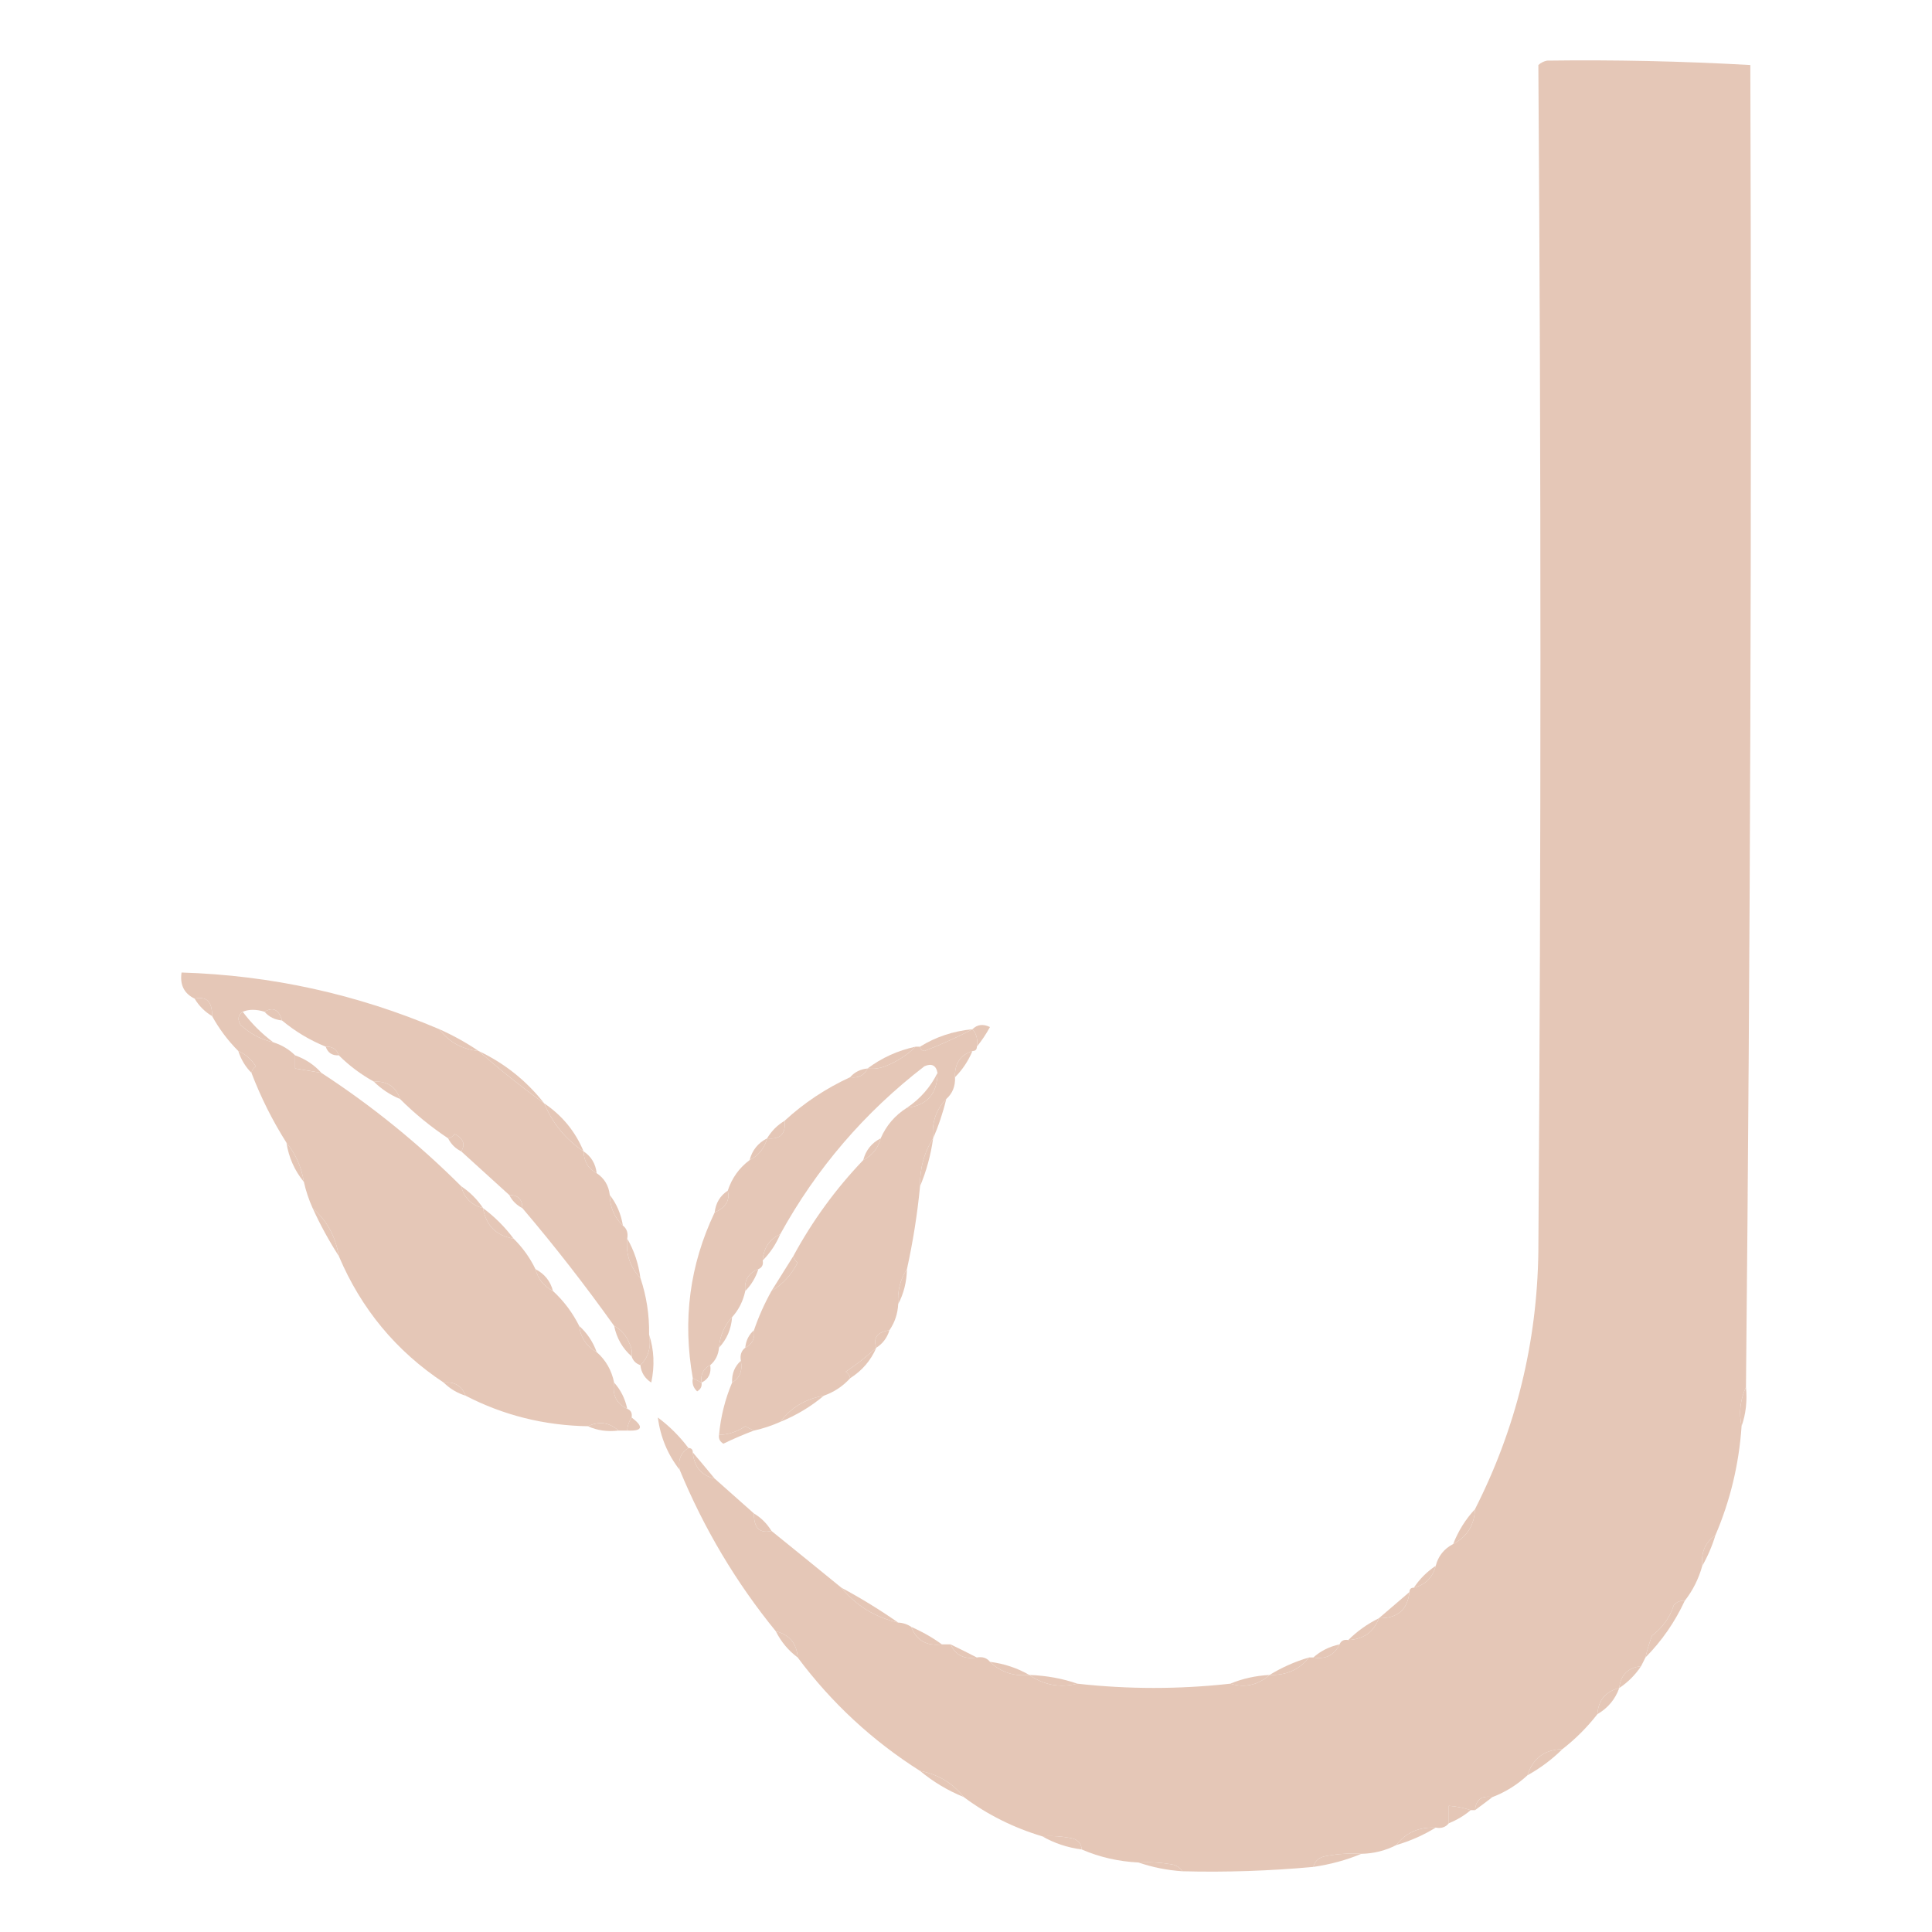 <?xml version="1.0" encoding="UTF-8"?> <svg xmlns="http://www.w3.org/2000/svg" width="32" height="32" viewBox="0 0 32 32" fill="none"><g opacity="0.996"><path fill-rule="evenodd" clip-rule="evenodd" d="M28.919 22.973C28.823 23.185 28.798 23.402 28.846 23.623C28.803 24.251 28.659 24.854 28.412 25.43C28.244 25.544 28.172 25.713 28.195 25.935C28.135 26.151 28.038 26.344 27.905 26.514C27.833 26.507 27.773 26.532 27.724 26.586C27.657 26.793 27.536 26.961 27.362 27.092C27.318 27.211 27.282 27.332 27.254 27.453C27.23 27.501 27.206 27.549 27.181 27.598C26.964 27.621 26.844 27.742 26.82 27.959C26.594 28.016 26.473 28.16 26.458 28.392C26.289 28.609 26.096 28.802 25.879 28.971C25.58 28.98 25.387 29.124 25.3 29.404C25.131 29.56 24.939 29.681 24.721 29.765C24.541 29.736 24.445 29.808 24.431 29.982C24.407 29.982 24.383 29.982 24.359 29.982C24.242 29.943 24.121 29.919 23.997 29.91C23.997 30.006 23.997 30.103 23.997 30.199C23.945 30.264 23.873 30.289 23.78 30.271C23.5 30.259 23.283 30.355 23.128 30.56C22.948 30.652 22.755 30.701 22.549 30.705C22.355 30.693 22.162 30.705 21.97 30.741C21.853 30.758 21.78 30.818 21.753 30.922C21.032 30.988 20.308 31.013 19.582 30.994C19.551 30.942 19.503 30.906 19.437 30.886C19.245 30.849 19.052 30.838 18.858 30.849C18.523 30.832 18.21 30.76 17.917 30.633C17.911 30.542 17.863 30.482 17.772 30.452C17.605 30.416 17.436 30.404 17.265 30.416C16.788 30.273 16.354 30.057 15.963 29.765C15.777 29.532 15.535 29.387 15.239 29.332C14.447 28.83 13.772 28.204 13.212 27.453C13.197 27.221 13.076 27.076 12.85 27.019C12.192 26.212 11.661 25.321 11.258 24.346C11.227 24.181 11.275 24.06 11.403 23.984C11.451 23.984 11.475 24.008 11.475 24.057C11.496 24.295 11.617 24.44 11.837 24.49C12.056 24.685 12.273 24.878 12.488 25.068C12.485 25.307 12.581 25.403 12.778 25.357C13.167 25.671 13.553 25.985 13.936 26.297C14.181 26.596 14.495 26.788 14.877 26.875C14.957 26.879 15.03 26.903 15.094 26.947C15.178 27.17 15.347 27.267 15.601 27.236C15.649 27.236 15.697 27.236 15.745 27.236C15.825 27.415 15.97 27.487 16.18 27.453C16.273 27.436 16.346 27.46 16.397 27.525C16.575 27.697 16.792 27.769 17.048 27.742C17.292 27.912 17.558 27.959 17.844 27.887C18.689 27.981 19.534 27.981 20.378 27.887C20.616 27.96 20.833 27.913 21.029 27.742C21.305 27.751 21.522 27.655 21.681 27.453C21.705 27.453 21.729 27.453 21.753 27.453C21.957 27.488 22.101 27.415 22.187 27.236C22.212 27.175 22.26 27.152 22.332 27.164C22.584 27.152 22.753 27.032 22.839 26.803C23.145 26.807 23.314 26.662 23.345 26.369C23.345 26.321 23.369 26.297 23.418 26.297C23.611 26.248 23.731 26.128 23.78 25.935C23.822 25.773 23.918 25.652 24.069 25.574C24.298 25.455 24.419 25.262 24.431 24.996C25.11 23.659 25.459 22.238 25.48 20.732C25.526 14.174 25.526 7.622 25.48 1.077C25.521 1.039 25.569 1.015 25.625 1.004C26.731 0.989 27.853 1.013 28.991 1.077C29.015 8.388 28.991 15.686 28.919 22.973Z" fill="#E5C7B7"></path><path fill-rule="evenodd" clip-rule="evenodd" d="M7.277 17.047C7.433 17.258 7.651 17.379 7.928 17.408C8.276 17.715 8.638 18.004 9.014 18.275C9.15 18.604 9.367 18.869 9.666 19.07C9.672 19.24 9.745 19.36 9.883 19.432C10.009 19.515 10.082 19.636 10.1 19.793C10.104 19.999 10.176 20.167 10.317 20.299C10.382 20.35 10.406 20.422 10.389 20.516C10.363 20.771 10.435 20.988 10.607 21.166C10.708 21.468 10.757 21.782 10.751 22.105C10.788 22.314 10.74 22.483 10.607 22.611C10.534 22.587 10.486 22.539 10.462 22.467C10.473 22.391 10.46 22.319 10.425 22.25C10.372 22.118 10.287 22.022 10.172 21.961C9.695 21.292 9.189 20.641 8.652 20.01C8.652 19.865 8.58 19.793 8.435 19.793C8.17 19.552 7.904 19.311 7.639 19.07C7.712 18.955 7.676 18.859 7.53 18.781C7.503 18.822 7.466 18.846 7.422 18.854C7.134 18.662 6.868 18.445 6.626 18.203C6.561 18.002 6.416 17.905 6.191 17.914C5.976 17.795 5.783 17.65 5.612 17.48C5.578 17.379 5.506 17.331 5.395 17.336C5.129 17.228 4.888 17.083 4.671 16.902C4.619 16.721 4.522 16.673 4.382 16.758C4.244 16.715 4.124 16.715 4.02 16.758C3.942 16.812 3.93 16.884 3.984 16.975C4.142 17.122 4.323 17.218 4.527 17.264C4.667 17.308 4.787 17.38 4.888 17.48C4.888 17.553 4.888 17.625 4.888 17.697C5.033 17.721 5.178 17.746 5.323 17.77C6.158 18.314 6.93 18.94 7.639 19.648C7.687 19.841 7.808 19.961 8.001 20.01C8.049 20.299 8.218 20.467 8.507 20.516C8.658 20.665 8.779 20.834 8.869 21.021C8.911 21.184 9.008 21.305 9.159 21.383C9.339 21.549 9.483 21.742 9.593 21.961C9.618 22.156 9.715 22.3 9.883 22.395C10.034 22.527 10.13 22.696 10.172 22.9C10.138 23.103 10.21 23.248 10.389 23.334C10.45 23.358 10.474 23.407 10.462 23.478C10.418 23.543 10.393 23.615 10.389 23.695C10.341 23.695 10.293 23.695 10.245 23.695C10.093 23.559 9.924 23.535 9.738 23.623C9.015 23.611 8.339 23.442 7.711 23.117C7.65 22.954 7.53 22.881 7.349 22.9C6.561 22.378 5.982 21.679 5.612 20.805C5.558 20.48 5.414 20.215 5.178 20.01C5.115 19.871 5.067 19.727 5.033 19.576C4.993 19.328 4.896 19.111 4.744 18.926C4.514 18.563 4.321 18.178 4.165 17.77C4.173 17.725 4.197 17.689 4.237 17.661C4.162 17.543 4.066 17.46 3.947 17.408C3.775 17.236 3.631 17.043 3.513 16.83C3.517 16.592 3.42 16.496 3.224 16.541C3.049 16.456 2.977 16.311 3.007 16.108C4.491 16.153 5.914 16.467 7.277 17.047Z" fill="#E5C7B7"></path><path fill-rule="evenodd" clip-rule="evenodd" d="M3.513 16.83C3.393 16.758 3.296 16.662 3.224 16.541C3.42 16.496 3.517 16.592 3.513 16.83Z" fill="#E5C7B7"></path><path fill-rule="evenodd" clip-rule="evenodd" d="M4.671 16.902C4.552 16.891 4.455 16.843 4.382 16.758C4.522 16.673 4.619 16.721 4.671 16.902Z" fill="#E5C7B7"></path><path fill-rule="evenodd" clip-rule="evenodd" d="M4.02 16.758C4.165 16.951 4.333 17.119 4.527 17.264C4.323 17.218 4.142 17.122 3.984 16.975C3.93 16.884 3.942 16.812 4.02 16.758Z" fill="#E5C7B7"></path><path fill-rule="evenodd" clip-rule="evenodd" d="M16.107 17.047C16.187 16.968 16.284 16.956 16.397 17.011C16.332 17.13 16.259 17.238 16.18 17.336C16.199 17.22 16.175 17.124 16.107 17.047Z" fill="#E5C7B7"></path><path fill-rule="evenodd" clip-rule="evenodd" d="M16.107 17.047C16.175 17.124 16.199 17.22 16.18 17.336C16.18 17.384 16.156 17.408 16.107 17.408C15.905 17.473 15.809 17.617 15.818 17.842C15.825 17.99 15.777 18.111 15.673 18.203C15.502 18.381 15.429 18.598 15.456 18.854C15.306 19.089 15.234 19.354 15.239 19.648C15.194 20.113 15.121 20.57 15.022 21.021C14.91 21.191 14.862 21.383 14.877 21.6C14.869 21.759 14.821 21.903 14.732 22.033C14.53 22.063 14.458 22.159 14.515 22.322C14.358 22.467 14.189 22.599 14.008 22.72C14.049 22.747 14.073 22.783 14.081 22.828C13.961 22.96 13.817 23.056 13.646 23.117C13.342 23.169 13.1 23.314 12.923 23.551C12.784 23.613 12.639 23.661 12.488 23.695C12.441 23.674 12.393 23.649 12.344 23.623C12.212 23.713 12.067 23.761 11.909 23.767C11.938 23.46 12.011 23.171 12.126 22.9C12.254 22.825 12.302 22.704 12.271 22.539C12.254 22.446 12.278 22.373 12.344 22.322C12.46 22.265 12.508 22.169 12.488 22.033C12.565 21.808 12.662 21.591 12.778 21.383C12.961 21.274 13.106 21.118 13.212 20.913C13.172 20.886 13.148 20.849 13.14 20.805C13.456 20.221 13.842 19.691 14.298 19.215C14.449 19.137 14.545 19.016 14.587 18.854C14.68 18.64 14.825 18.472 15.022 18.348C15.356 18.309 15.525 18.116 15.528 17.77C15.504 17.645 15.431 17.608 15.311 17.661C14.32 18.424 13.524 19.352 12.923 20.443C12.743 20.527 12.646 20.672 12.633 20.877C12.646 20.948 12.621 20.997 12.561 21.021C12.397 21.082 12.325 21.203 12.344 21.383C12.308 21.55 12.236 21.695 12.126 21.816C11.997 21.956 11.924 22.124 11.909 22.322C11.898 22.442 11.85 22.538 11.764 22.611C11.648 22.668 11.6 22.765 11.62 22.9C11.572 22.877 11.523 22.852 11.475 22.828C11.303 21.866 11.423 20.95 11.837 20.082C12.021 20.001 12.094 19.88 12.054 19.721C12.122 19.513 12.242 19.345 12.416 19.215C12.567 19.137 12.664 19.016 12.706 18.854C12.923 18.877 13.019 18.781 12.995 18.564C13.317 18.267 13.679 18.027 14.081 17.842C14.217 17.861 14.313 17.813 14.37 17.697C14.47 17.709 14.566 17.697 14.66 17.661C14.854 17.585 15.023 17.477 15.166 17.336C15.191 17.336 15.215 17.336 15.239 17.336C15.243 17.375 15.267 17.4 15.311 17.408C15.593 17.299 15.859 17.179 16.107 17.047Z" fill="#E5C7B7"></path><path fill-rule="evenodd" clip-rule="evenodd" d="M7.277 17.047C7.508 17.15 7.725 17.271 7.928 17.408C7.651 17.379 7.433 17.258 7.277 17.047Z" fill="#E5C7B7"></path><path fill-rule="evenodd" clip-rule="evenodd" d="M16.107 17.047C15.859 17.179 15.593 17.299 15.311 17.408C15.267 17.4 15.243 17.375 15.239 17.336C15.499 17.174 15.789 17.078 16.107 17.047Z" fill="#E5C7B7"></path><path fill-rule="evenodd" clip-rule="evenodd" d="M3.947 17.408C4.066 17.46 4.162 17.543 4.237 17.661C4.197 17.689 4.173 17.725 4.165 17.77C4.064 17.668 3.992 17.548 3.947 17.408Z" fill="#E5C7B7"></path><path fill-rule="evenodd" clip-rule="evenodd" d="M5.612 17.48C5.578 17.379 5.506 17.331 5.395 17.336C5.429 17.438 5.502 17.486 5.612 17.48Z" fill="#E5C7B7"></path><path fill-rule="evenodd" clip-rule="evenodd" d="M15.166 17.336C15.023 17.477 14.854 17.585 14.66 17.661C14.566 17.697 14.47 17.709 14.37 17.697C14.605 17.52 14.87 17.4 15.166 17.336Z" fill="#E5C7B7"></path><path fill-rule="evenodd" clip-rule="evenodd" d="M16.107 17.408C16.037 17.575 15.94 17.719 15.818 17.842C15.809 17.617 15.905 17.473 16.107 17.408Z" fill="#E5C7B7"></path><path fill-rule="evenodd" clip-rule="evenodd" d="M4.888 17.48C5.061 17.542 5.206 17.638 5.323 17.77C5.178 17.746 5.033 17.721 4.888 17.697C4.888 17.625 4.888 17.553 4.888 17.48Z" fill="#E5C7B7"></path><path fill-rule="evenodd" clip-rule="evenodd" d="M14.081 17.842C14.217 17.861 14.313 17.813 14.37 17.697C14.251 17.709 14.154 17.757 14.081 17.842Z" fill="#E5C7B7"></path><path fill-rule="evenodd" clip-rule="evenodd" d="M7.928 17.408C8.357 17.611 8.719 17.9 9.014 18.275C8.638 18.004 8.276 17.715 7.928 17.408Z" fill="#E5C7B7"></path><path fill-rule="evenodd" clip-rule="evenodd" d="M6.626 18.203C6.561 18.002 6.416 17.905 6.191 17.914C6.316 18.038 6.461 18.134 6.626 18.203Z" fill="#E5C7B7"></path><path fill-rule="evenodd" clip-rule="evenodd" d="M15.022 18.348C15.356 18.309 15.525 18.116 15.528 17.77C15.411 18.007 15.242 18.2 15.022 18.348Z" fill="#E5C7B7"></path><path fill-rule="evenodd" clip-rule="evenodd" d="M15.673 18.203C15.618 18.432 15.545 18.649 15.456 18.854C15.429 18.598 15.502 18.381 15.673 18.203Z" fill="#E5C7B7"></path><path fill-rule="evenodd" clip-rule="evenodd" d="M9.014 18.275C9.313 18.477 9.53 18.742 9.666 19.07C9.367 18.869 9.15 18.604 9.014 18.275Z" fill="#E5C7B7"></path><path fill-rule="evenodd" clip-rule="evenodd" d="M12.706 18.854C12.923 18.877 13.019 18.781 12.995 18.564C12.874 18.637 12.778 18.733 12.706 18.854Z" fill="#E5C7B7"></path><path fill-rule="evenodd" clip-rule="evenodd" d="M7.639 19.07C7.542 19.022 7.47 18.95 7.422 18.854C7.466 18.846 7.503 18.822 7.53 18.781C7.676 18.859 7.712 18.955 7.639 19.07Z" fill="#E5C7B7"></path><path fill-rule="evenodd" clip-rule="evenodd" d="M12.416 19.215C12.567 19.137 12.664 19.016 12.706 18.854C12.554 18.932 12.458 19.052 12.416 19.215Z" fill="#E5C7B7"></path><path fill-rule="evenodd" clip-rule="evenodd" d="M5.033 19.576C4.993 19.328 4.896 19.111 4.744 18.926C4.783 19.172 4.879 19.389 5.033 19.576Z" fill="#E5C7B7"></path><path fill-rule="evenodd" clip-rule="evenodd" d="M14.298 19.215C14.449 19.137 14.545 19.016 14.587 18.854C14.436 18.932 14.34 19.052 14.298 19.215Z" fill="#E5C7B7"></path><path fill-rule="evenodd" clip-rule="evenodd" d="M15.456 18.854C15.416 19.135 15.343 19.4 15.239 19.648C15.234 19.354 15.306 19.089 15.456 18.854Z" fill="#E5C7B7"></path><path fill-rule="evenodd" clip-rule="evenodd" d="M9.666 19.07C9.792 19.154 9.865 19.275 9.883 19.432C9.745 19.36 9.672 19.24 9.666 19.07Z" fill="#E5C7B7"></path><path fill-rule="evenodd" clip-rule="evenodd" d="M7.639 19.648C7.784 19.745 7.904 19.865 8.001 20.01C7.808 19.961 7.687 19.841 7.639 19.648Z" fill="#E5C7B7"></path><path fill-rule="evenodd" clip-rule="evenodd" d="M11.837 20.082C12.021 20.001 12.094 19.88 12.054 19.721C11.927 19.805 11.855 19.925 11.837 20.082Z" fill="#E5C7B7"></path><path fill-rule="evenodd" clip-rule="evenodd" d="M8.652 20.01C8.652 19.865 8.58 19.793 8.435 19.793C8.483 19.889 8.556 19.961 8.652 20.01Z" fill="#E5C7B7"></path><path fill-rule="evenodd" clip-rule="evenodd" d="M10.1 19.793C10.213 19.938 10.286 20.107 10.317 20.299C10.176 20.167 10.104 19.999 10.1 19.793Z" fill="#E5C7B7"></path><path fill-rule="evenodd" clip-rule="evenodd" d="M5.612 20.805C5.558 20.48 5.414 20.215 5.178 20.01C5.305 20.289 5.45 20.554 5.612 20.805Z" fill="#E5C7B7"></path><path fill-rule="evenodd" clip-rule="evenodd" d="M8.001 20.01C8.194 20.154 8.363 20.323 8.507 20.516C8.218 20.467 8.049 20.299 8.001 20.01Z" fill="#E5C7B7"></path><path fill-rule="evenodd" clip-rule="evenodd" d="M12.923 20.443C12.852 20.61 12.755 20.754 12.633 20.877C12.646 20.672 12.743 20.527 12.923 20.443Z" fill="#E5C7B7"></path><path fill-rule="evenodd" clip-rule="evenodd" d="M10.389 20.516C10.503 20.712 10.575 20.929 10.607 21.166C10.435 20.988 10.363 20.771 10.389 20.516Z" fill="#E5C7B7"></path><path fill-rule="evenodd" clip-rule="evenodd" d="M13.14 20.805C13.148 20.849 13.172 20.886 13.212 20.913C13.106 21.118 12.961 21.274 12.778 21.383C12.899 21.188 13.02 20.995 13.14 20.805Z" fill="#E5C7B7"></path><path fill-rule="evenodd" clip-rule="evenodd" d="M8.869 21.021C9.02 21.099 9.117 21.22 9.159 21.383C9.008 21.305 8.911 21.184 8.869 21.021Z" fill="#E5C7B7"></path><path fill-rule="evenodd" clip-rule="evenodd" d="M12.561 21.021C12.517 21.161 12.444 21.282 12.344 21.383C12.325 21.203 12.397 21.082 12.561 21.021Z" fill="#E5C7B7"></path><path fill-rule="evenodd" clip-rule="evenodd" d="M15.022 21.021C15.017 21.233 14.969 21.425 14.877 21.6C14.862 21.383 14.91 21.191 15.022 21.021Z" fill="#E5C7B7"></path><path fill-rule="evenodd" clip-rule="evenodd" d="M10.172 21.961C10.287 22.022 10.372 22.118 10.425 22.25C10.46 22.319 10.473 22.391 10.462 22.467C10.311 22.334 10.214 22.165 10.172 21.961Z" fill="#E5C7B7"></path><path fill-rule="evenodd" clip-rule="evenodd" d="M14.732 22.033C14.694 22.158 14.622 22.254 14.515 22.322C14.458 22.159 14.53 22.063 14.732 22.033Z" fill="#E5C7B7"></path><path fill-rule="evenodd" clip-rule="evenodd" d="M9.593 21.961C9.725 22.08 9.822 22.225 9.883 22.395C9.715 22.3 9.618 22.156 9.593 21.961Z" fill="#E5C7B7"></path><path fill-rule="evenodd" clip-rule="evenodd" d="M12.126 21.816C12.111 22.014 12.039 22.183 11.909 22.322C11.924 22.124 11.997 21.956 12.126 21.816Z" fill="#E5C7B7"></path><path fill-rule="evenodd" clip-rule="evenodd" d="M12.344 22.322C12.46 22.265 12.508 22.169 12.488 22.033C12.403 22.106 12.355 22.203 12.344 22.322Z" fill="#E5C7B7"></path><path fill-rule="evenodd" clip-rule="evenodd" d="M14.515 22.322C14.424 22.534 14.279 22.702 14.081 22.828C14.073 22.783 14.049 22.747 14.008 22.72C14.189 22.599 14.358 22.467 14.515 22.322Z" fill="#E5C7B7"></path><path fill-rule="evenodd" clip-rule="evenodd" d="M10.751 22.105C10.834 22.357 10.846 22.621 10.787 22.9C10.68 22.83 10.62 22.734 10.607 22.611C10.74 22.483 10.788 22.314 10.751 22.105Z" fill="#E5C7B7"></path><path fill-rule="evenodd" clip-rule="evenodd" d="M12.126 22.9C12.254 22.825 12.302 22.704 12.271 22.539C12.168 22.631 12.119 22.752 12.126 22.9Z" fill="#E5C7B7"></path><path fill-rule="evenodd" clip-rule="evenodd" d="M11.764 22.611C11.784 22.747 11.736 22.843 11.62 22.9C11.6 22.765 11.648 22.668 11.764 22.611Z" fill="#E5C7B7"></path><path fill-rule="evenodd" clip-rule="evenodd" d="M7.711 23.117C7.65 22.954 7.53 22.881 7.349 22.9C7.451 23.001 7.571 23.073 7.711 23.117Z" fill="#E5C7B7"></path><path fill-rule="evenodd" clip-rule="evenodd" d="M10.172 22.9C10.281 23.022 10.354 23.166 10.389 23.334C10.21 23.248 10.138 23.103 10.172 22.9Z" fill="#E5C7B7"></path><path fill-rule="evenodd" clip-rule="evenodd" d="M11.475 22.828C11.523 22.852 11.572 22.877 11.62 22.9C11.629 22.964 11.605 23.012 11.547 23.045C11.483 22.986 11.459 22.913 11.475 22.828Z" fill="#E5C7B7"></path><path fill-rule="evenodd" clip-rule="evenodd" d="M28.919 22.973C28.941 23.205 28.917 23.421 28.846 23.623C28.798 23.402 28.823 23.185 28.919 22.973Z" fill="#E5C7B7"></path><path fill-rule="evenodd" clip-rule="evenodd" d="M13.646 23.117C13.432 23.297 13.191 23.442 12.923 23.551C13.1 23.314 13.342 23.169 13.646 23.117Z" fill="#E5C7B7"></path><path fill-rule="evenodd" clip-rule="evenodd" d="M10.896 23.478C10.848 23.382 10.848 23.382 10.896 23.478Z" fill="#E5C7B7"></path><path fill-rule="evenodd" clip-rule="evenodd" d="M10.462 23.478C10.667 23.634 10.643 23.706 10.389 23.695C10.393 23.615 10.418 23.543 10.462 23.478Z" fill="#E5C7B7"></path><path fill-rule="evenodd" clip-rule="evenodd" d="M10.896 23.478C11.089 23.623 11.258 23.791 11.403 23.984C11.275 24.06 11.227 24.181 11.258 24.346C11.06 24.094 10.939 23.805 10.896 23.478Z" fill="#E5C7B7"></path><path fill-rule="evenodd" clip-rule="evenodd" d="M10.245 23.695C10.059 23.717 9.89 23.693 9.738 23.623C9.924 23.535 10.093 23.559 10.245 23.695Z" fill="#E5C7B7"></path><path fill-rule="evenodd" clip-rule="evenodd" d="M12.488 23.695C12.323 23.756 12.154 23.828 11.982 23.912C11.924 23.879 11.9 23.831 11.909 23.767C12.067 23.761 12.212 23.713 12.344 23.623C12.393 23.649 12.441 23.674 12.488 23.695Z" fill="#E5C7B7"></path><path fill-rule="evenodd" clip-rule="evenodd" d="M11.475 24.057C11.595 24.198 11.716 24.343 11.837 24.49C11.617 24.44 11.496 24.295 11.475 24.057Z" fill="#E5C7B7"></path><path fill-rule="evenodd" clip-rule="evenodd" d="M24.069 25.574C24.298 25.455 24.419 25.262 24.431 24.996C24.274 25.164 24.154 25.357 24.069 25.574Z" fill="#E5C7B7"></path><path fill-rule="evenodd" clip-rule="evenodd" d="M12.488 25.068C12.609 25.14 12.705 25.237 12.778 25.357C12.581 25.403 12.485 25.307 12.488 25.068Z" fill="#E5C7B7"></path><path fill-rule="evenodd" clip-rule="evenodd" d="M28.412 25.43C28.357 25.612 28.284 25.78 28.195 25.935C28.172 25.713 28.244 25.544 28.412 25.43Z" fill="#E5C7B7"></path><path fill-rule="evenodd" clip-rule="evenodd" d="M23.418 26.297C23.611 26.248 23.731 26.128 23.78 25.935C23.635 26.032 23.514 26.152 23.418 26.297Z" fill="#E5C7B7"></path><path fill-rule="evenodd" clip-rule="evenodd" d="M13.936 26.297C14.262 26.472 14.576 26.665 14.877 26.875C14.495 26.788 14.181 26.596 13.936 26.297Z" fill="#E5C7B7"></path><path fill-rule="evenodd" clip-rule="evenodd" d="M22.839 26.803C23.145 26.807 23.314 26.662 23.345 26.369C23.175 26.516 23.006 26.66 22.839 26.803Z" fill="#E5C7B7"></path><path fill-rule="evenodd" clip-rule="evenodd" d="M27.905 26.514C27.741 26.867 27.524 27.18 27.254 27.453C27.282 27.332 27.318 27.211 27.362 27.092C27.536 26.961 27.657 26.793 27.724 26.586C27.773 26.532 27.833 26.507 27.905 26.514Z" fill="#E5C7B7"></path><path fill-rule="evenodd" clip-rule="evenodd" d="M13.212 27.453C13.197 27.221 13.076 27.076 12.85 27.019C12.937 27.194 13.058 27.338 13.212 27.453Z" fill="#E5C7B7"></path><path fill-rule="evenodd" clip-rule="evenodd" d="M15.094 26.947C15.277 27.027 15.446 27.123 15.601 27.236C15.347 27.267 15.178 27.17 15.094 26.947Z" fill="#E5C7B7"></path><path fill-rule="evenodd" clip-rule="evenodd" d="M22.332 27.164C22.584 27.152 22.753 27.032 22.839 26.803C22.648 26.897 22.479 27.018 22.332 27.164Z" fill="#E5C7B7"></path><path fill-rule="evenodd" clip-rule="evenodd" d="M15.745 27.236C15.896 27.309 16.04 27.381 16.18 27.453C15.97 27.487 15.825 27.415 15.745 27.236Z" fill="#E5C7B7"></path><path fill-rule="evenodd" clip-rule="evenodd" d="M21.753 27.453C21.957 27.488 22.101 27.415 22.187 27.236C22.019 27.272 21.875 27.344 21.753 27.453Z" fill="#E5C7B7"></path><path fill-rule="evenodd" clip-rule="evenodd" d="M21.029 27.742C21.305 27.751 21.522 27.655 21.681 27.453C21.446 27.522 21.229 27.619 21.029 27.742Z" fill="#E5C7B7"></path><path fill-rule="evenodd" clip-rule="evenodd" d="M16.397 27.525C16.635 27.556 16.852 27.629 17.048 27.742C16.792 27.769 16.575 27.697 16.397 27.525Z" fill="#E5C7B7"></path><path fill-rule="evenodd" clip-rule="evenodd" d="M27.181 27.598C27.085 27.742 26.964 27.863 26.82 27.959C26.844 27.742 26.964 27.621 27.181 27.598Z" fill="#E5C7B7"></path><path fill-rule="evenodd" clip-rule="evenodd" d="M17.048 27.742C17.33 27.753 17.595 27.8 17.844 27.887C17.558 27.959 17.292 27.912 17.048 27.742Z" fill="#E5C7B7"></path><path fill-rule="evenodd" clip-rule="evenodd" d="M20.378 27.887C20.616 27.96 20.833 27.913 21.029 27.742C20.796 27.755 20.578 27.803 20.378 27.887Z" fill="#E5C7B7"></path><path fill-rule="evenodd" clip-rule="evenodd" d="M26.82 27.959C26.753 28.146 26.632 28.291 26.458 28.392C26.473 28.16 26.594 28.016 26.82 27.959Z" fill="#E5C7B7"></path><path fill-rule="evenodd" clip-rule="evenodd" d="M25.879 28.971C25.708 29.14 25.515 29.285 25.3 29.404C25.387 29.124 25.58 28.98 25.879 28.971Z" fill="#E5C7B7"></path><path fill-rule="evenodd" clip-rule="evenodd" d="M15.963 29.765C15.777 29.532 15.535 29.387 15.239 29.332C15.456 29.512 15.697 29.657 15.963 29.765Z" fill="#E5C7B7"></path><path fill-rule="evenodd" clip-rule="evenodd" d="M24.721 29.765C24.627 29.837 24.53 29.909 24.431 29.982C24.445 29.808 24.541 29.736 24.721 29.765Z" fill="#E5C7B7"></path><path fill-rule="evenodd" clip-rule="evenodd" d="M24.359 29.982C24.253 30.072 24.132 30.144 23.997 30.199C23.997 30.103 23.997 30.006 23.997 29.91C24.121 29.919 24.242 29.943 24.359 29.982Z" fill="#E5C7B7"></path><path fill-rule="evenodd" clip-rule="evenodd" d="M23.78 30.271C23.58 30.394 23.363 30.491 23.128 30.56C23.283 30.355 23.5 30.259 23.78 30.271Z" fill="#E5C7B7"></path><path fill-rule="evenodd" clip-rule="evenodd" d="M17.265 30.416C17.436 30.404 17.605 30.416 17.772 30.452C17.863 30.482 17.911 30.542 17.917 30.633C17.679 30.602 17.462 30.529 17.265 30.416Z" fill="#E5C7B7"></path><path fill-rule="evenodd" clip-rule="evenodd" d="M22.549 30.705C22.3 30.809 22.035 30.881 21.753 30.922C21.78 30.818 21.853 30.758 21.97 30.741C22.162 30.705 22.355 30.693 22.549 30.705Z" fill="#E5C7B7"></path><path fill-rule="evenodd" clip-rule="evenodd" d="M18.858 30.849C19.052 30.838 19.245 30.849 19.437 30.886C19.503 30.906 19.551 30.942 19.582 30.994C19.325 30.976 19.084 30.927 18.858 30.849Z" fill="#E5C7B7"></path></g></svg> 